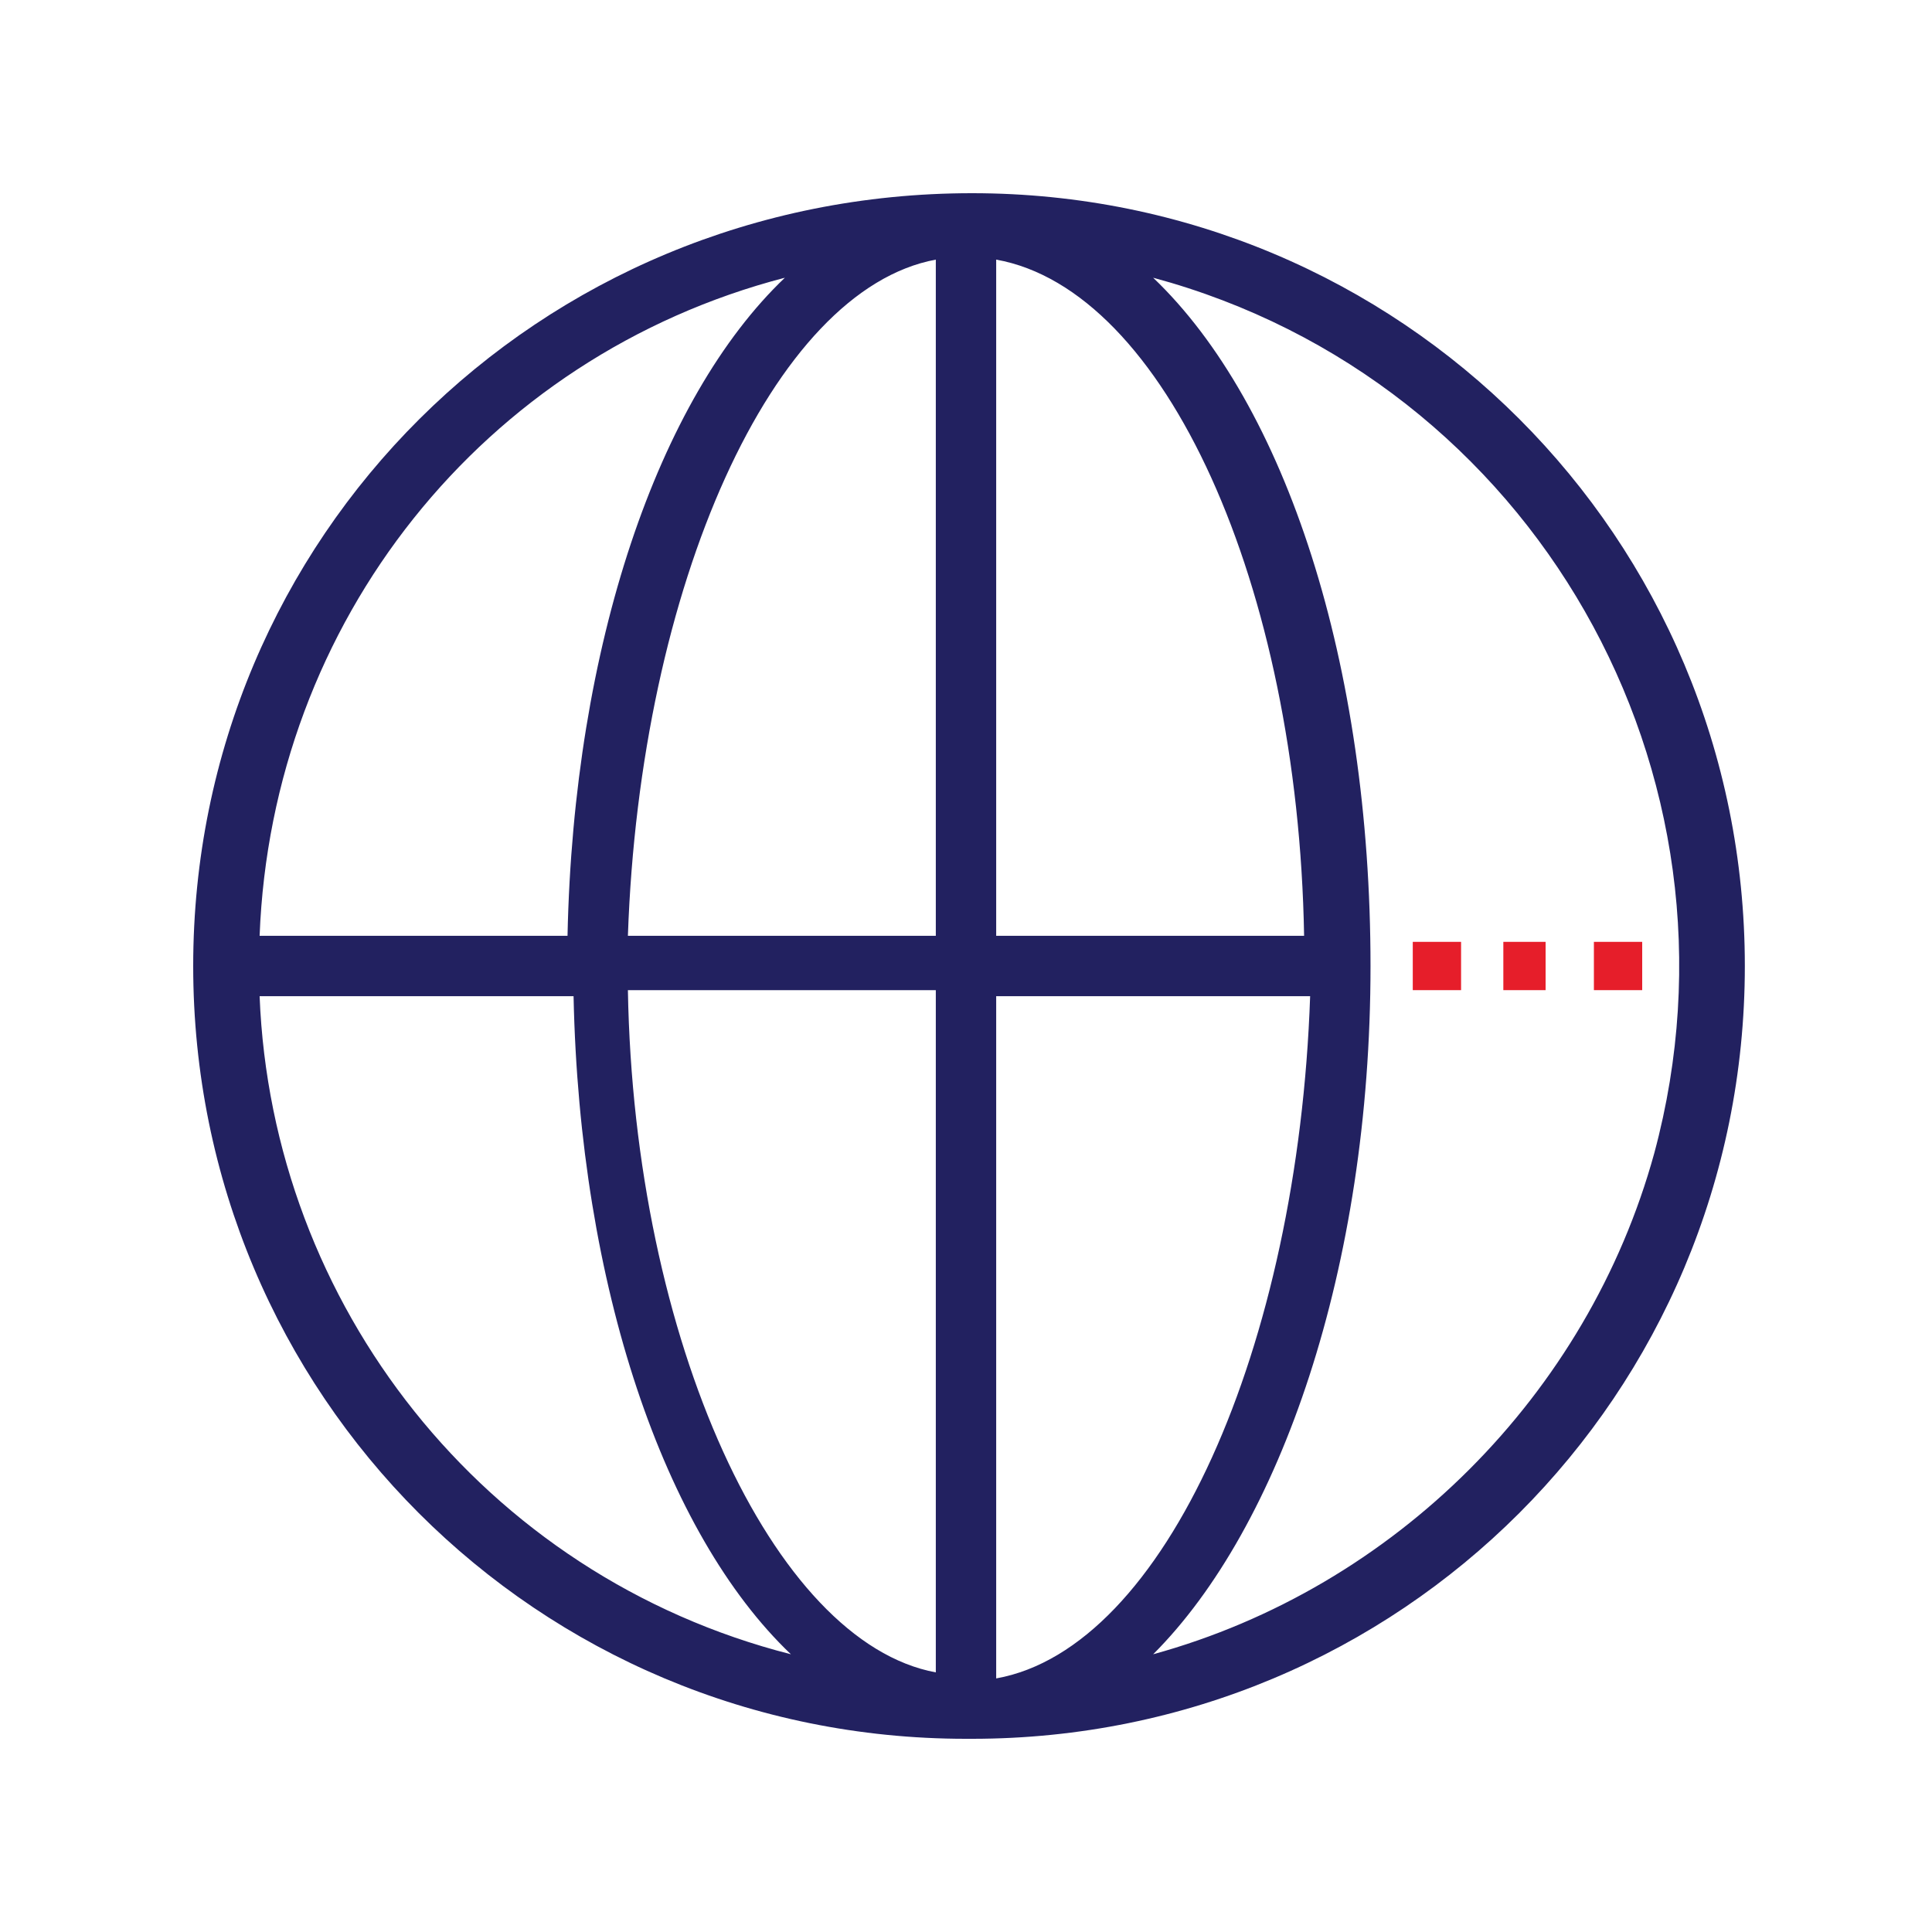 <?xml version="1.0" encoding="utf-8"?>
<!-- Generator: Adobe Illustrator 23.1.1, SVG Export Plug-In . SVG Version: 6.00 Build 0)  -->
<svg version="1.1" id="Layer_1" xmlns="http://www.w3.org/2000/svg" xmlns:xlink="http://www.w3.org/1999/xlink" x="0px" y="0px"
	 viewBox="0 0 32 32" style="enable-background:new 0 0 32 32;" xml:space="preserve">
<style type="text/css">
	.st0{fill:#222160;}
	.st1{fill:#E61E2A;}
</style>
<title>Icon_Global</title>
<path class="st0" d="M16.1,3.2L16.1,3.2C8.9,3.2,3.2,8.9,3.2,16S8.9,28.8,16,28.8h0.1c7.1,0,12.8-5.7,12.8-12.8S23.2,3.2,16.1,3.2z
	 M13,4.6c-2.1,2-3.5,6.1-3.6,10.9H4.3C4.5,10.3,8,5.9,13,4.6z M4.3,16.5h5.2c0.1,4.8,1.5,8.9,3.6,10.9C8,26.1,4.5,21.6,4.3,16.5z
	 M15.5,27.7c-2.7-0.5-5-5.5-5.1-11.3h5.1L15.5,27.7z M15.5,15.5h-5.1c0.2-5.8,2.4-10.7,5.1-11.2V15.5z M16.5,4.3
	c2.8,0.5,5,5.4,5.1,11.2h-5.1V4.3z M16.5,27.8V16.5h5.2C21.5,22.3,19.3,27.3,16.5,27.8L16.5,27.8z M19.1,27.4
	c2.1-2.1,3.6-6.4,3.6-11.4s-1.4-9.3-3.6-11.4c6.3,1.7,10,8.2,8.3,14.5C26.3,23.1,23.1,26.3,19.1,27.4L19.1,27.4z"/>
<rect x="24.9" y="15.6" class="st1" width="0.7" height="0.8"/>
<rect x="23.4" y="15.6" class="st1" width="0.8" height="0.8"/>
<rect x="26.4" y="15.6" class="st1" width="0.8" height="0.8"/>
</svg>
